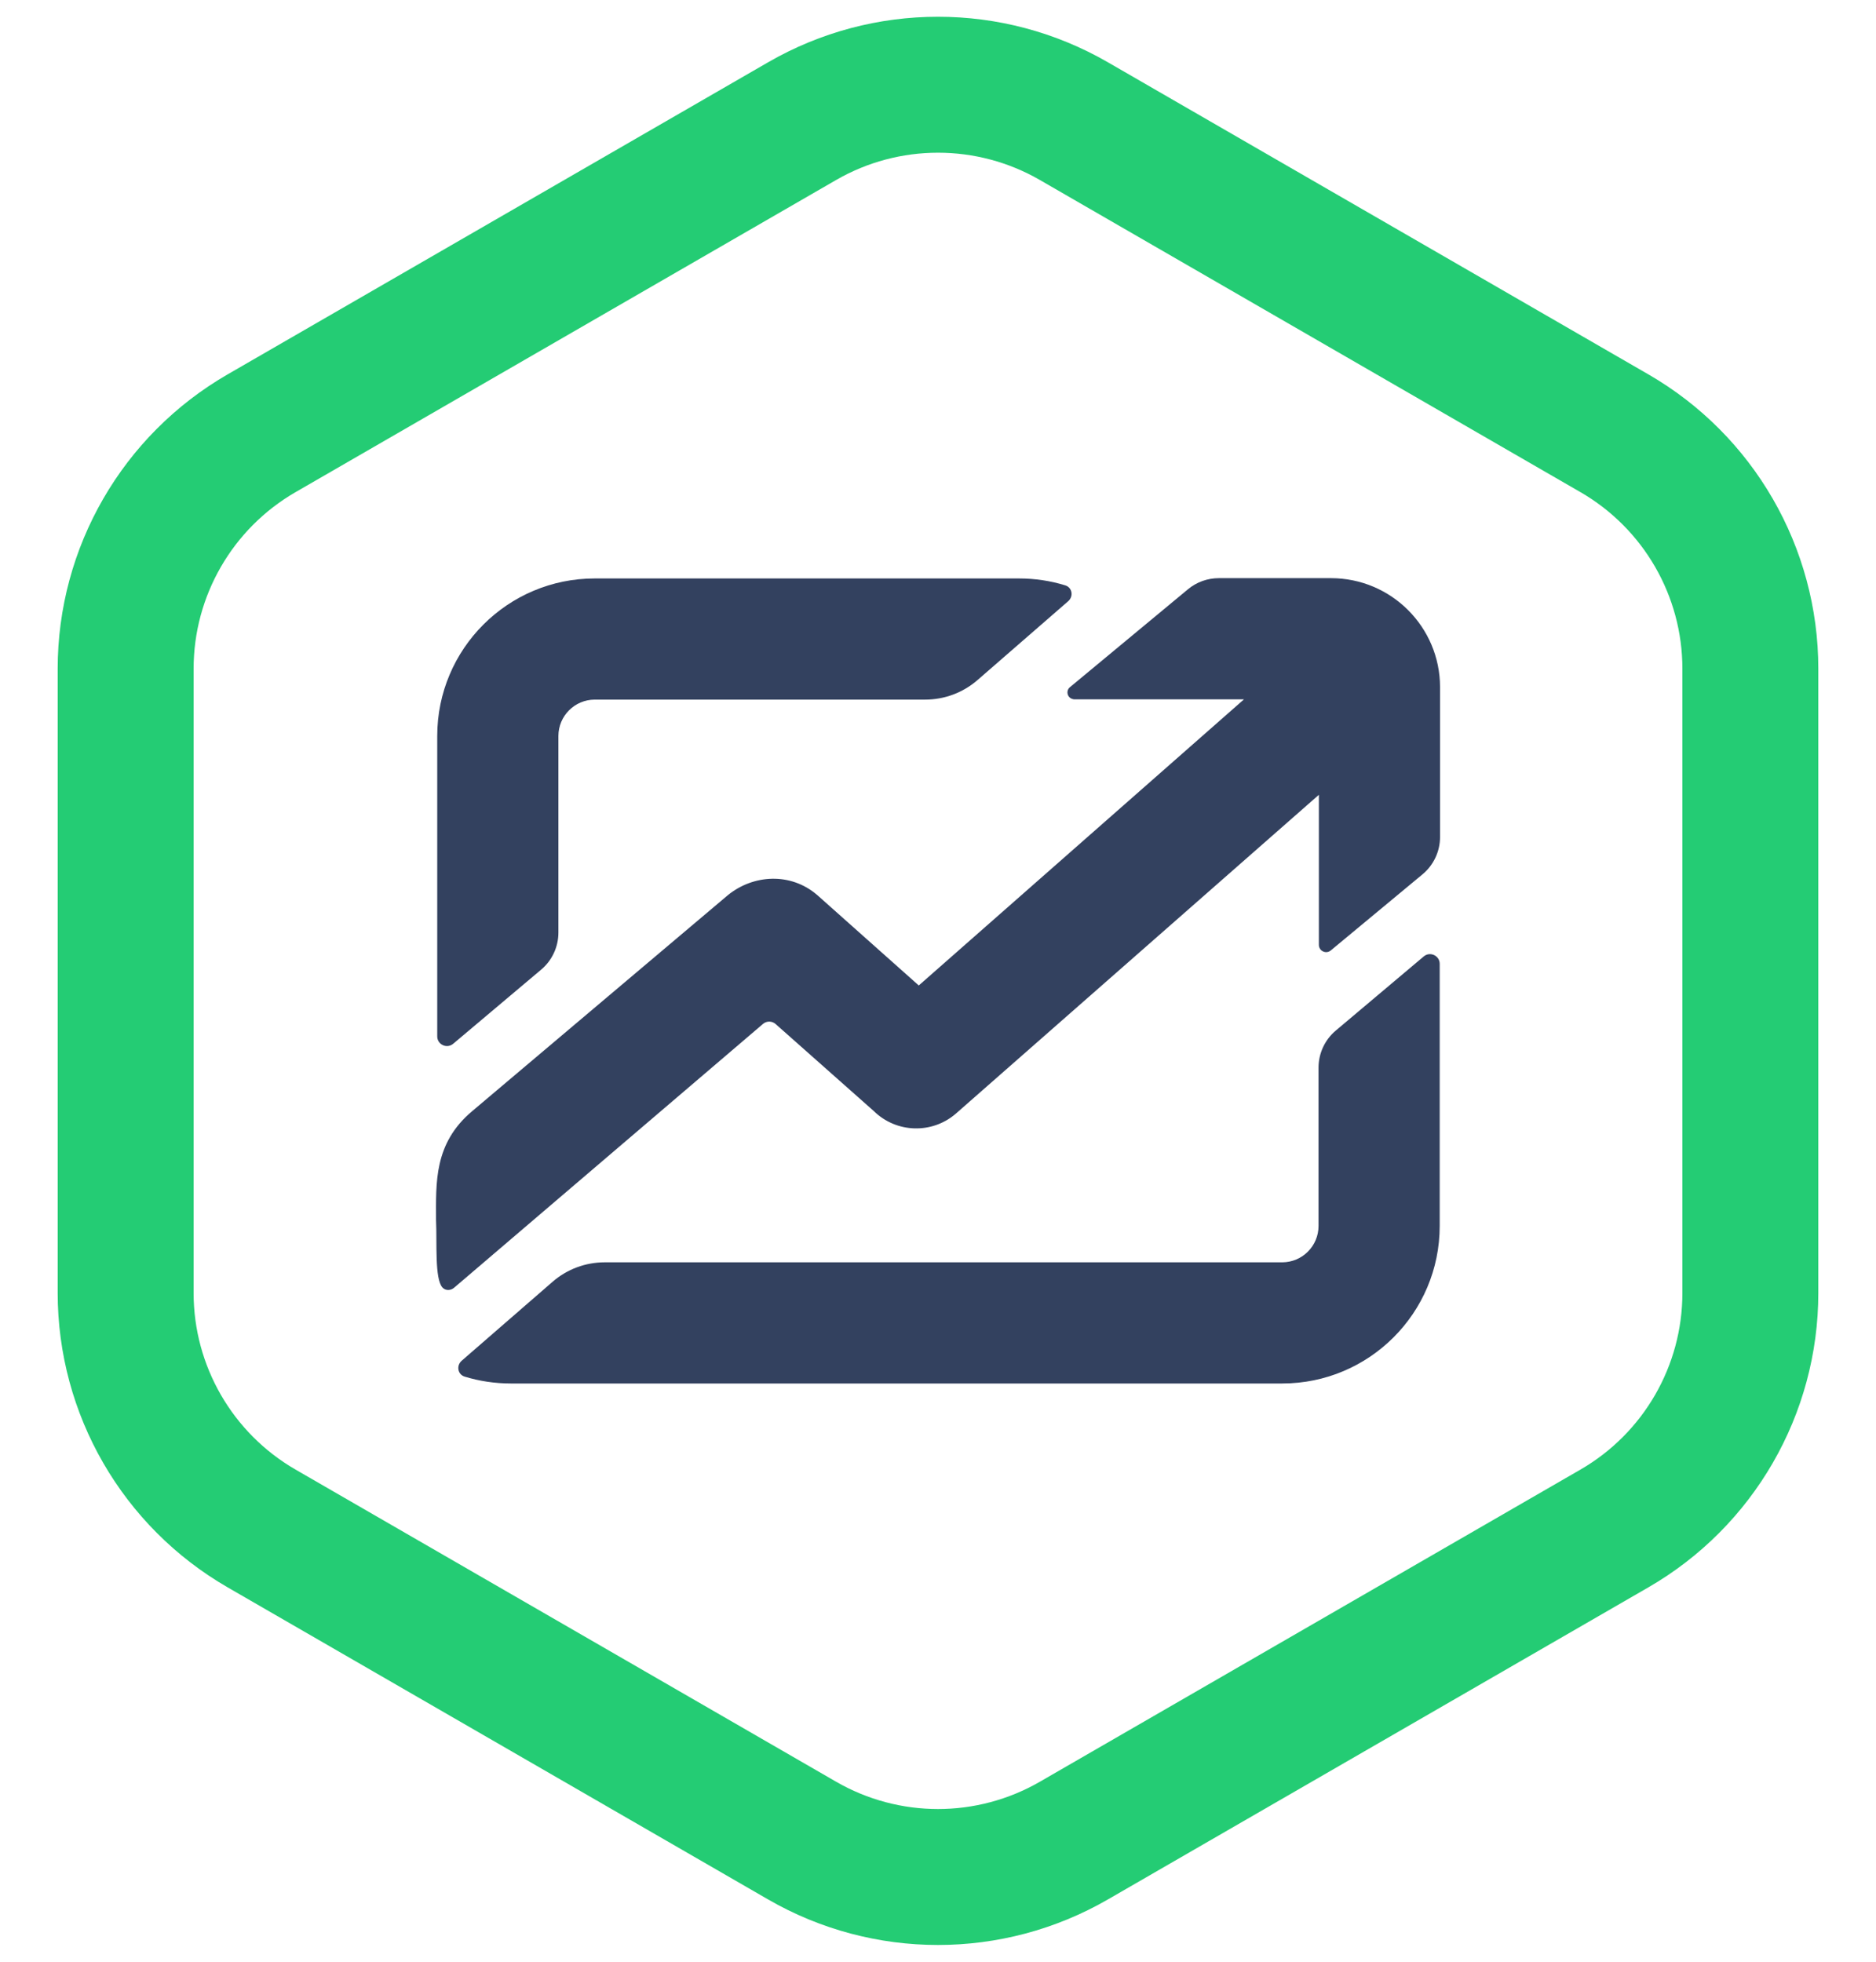 <svg width="44" height="46" viewBox="0 0 44 46" fill="none" xmlns="http://www.w3.org/2000/svg">
<path d="M18.812 2.841C20.785 1.702 23.215 1.702 25.188 2.841L37.864 10.159C39.837 11.298 41.053 13.403 41.053 15.681V30.319C41.053 32.597 39.837 34.702 37.864 35.841L25.188 43.159C23.215 44.298 20.785 44.298 18.812 43.159L6.136 35.841C4.163 34.702 2.947 32.597 2.947 30.319V15.681C2.947 13.403 4.163 11.298 6.136 10.159L18.812 2.841Z" stroke="#24CC74" stroke-width="3.188"/>
<path d="M33.393 22.427C33.541 22.303 33.767 22.408 33.767 22.601V28.747C33.767 30.787 32.113 32.441 30.073 32.441H11.982C11.605 32.441 11.241 32.385 10.898 32.28C10.733 32.229 10.699 32.02 10.829 31.907L12.959 30.057C13.298 29.762 13.732 29.6 14.181 29.6H30.073C30.543 29.599 30.925 29.218 30.925 28.747V25.035C30.925 24.7 31.073 24.381 31.33 24.165L33.393 22.427Z" fill="#33415F"/>
<path d="M10.629 24.475C10.481 24.6 10.255 24.494 10.255 24.301V17.258C10.255 15.218 11.909 13.564 13.949 13.564H23.9C24.277 13.564 24.642 13.62 24.985 13.726C25.149 13.776 25.184 13.985 25.053 14.098L22.924 15.949C22.584 16.243 22.15 16.405 21.701 16.405H13.949C13.479 16.406 13.097 16.788 13.097 17.258V21.867C13.097 22.203 12.949 22.521 12.692 22.737L10.629 24.475Z" fill="#33415F"/>
<path d="M31.217 13.557C32.629 13.557 33.775 14.702 33.775 16.114V19.627C33.775 19.965 33.624 20.286 33.364 20.502L31.212 22.287C31.101 22.379 30.933 22.3 30.933 22.155V18.637L22.418 26.114C21.859 26.597 21.022 26.571 20.494 26.053L18.201 24.021C18.118 23.939 17.985 23.933 17.896 24.009L10.649 30.197C10.568 30.265 10.45 30.269 10.378 30.191C10.191 29.986 10.252 29.138 10.227 28.607C10.227 27.736 10.171 26.813 11.077 26.053L17.073 20.989C17.669 20.505 18.546 20.45 19.169 20.989L21.549 23.108L29.177 16.398H25.185L25.159 16.392C25.031 16.361 24.993 16.197 25.095 16.113L27.861 13.819C28.065 13.649 28.321 13.557 28.587 13.557H31.217Z" fill="#33415F"/>
</svg>
